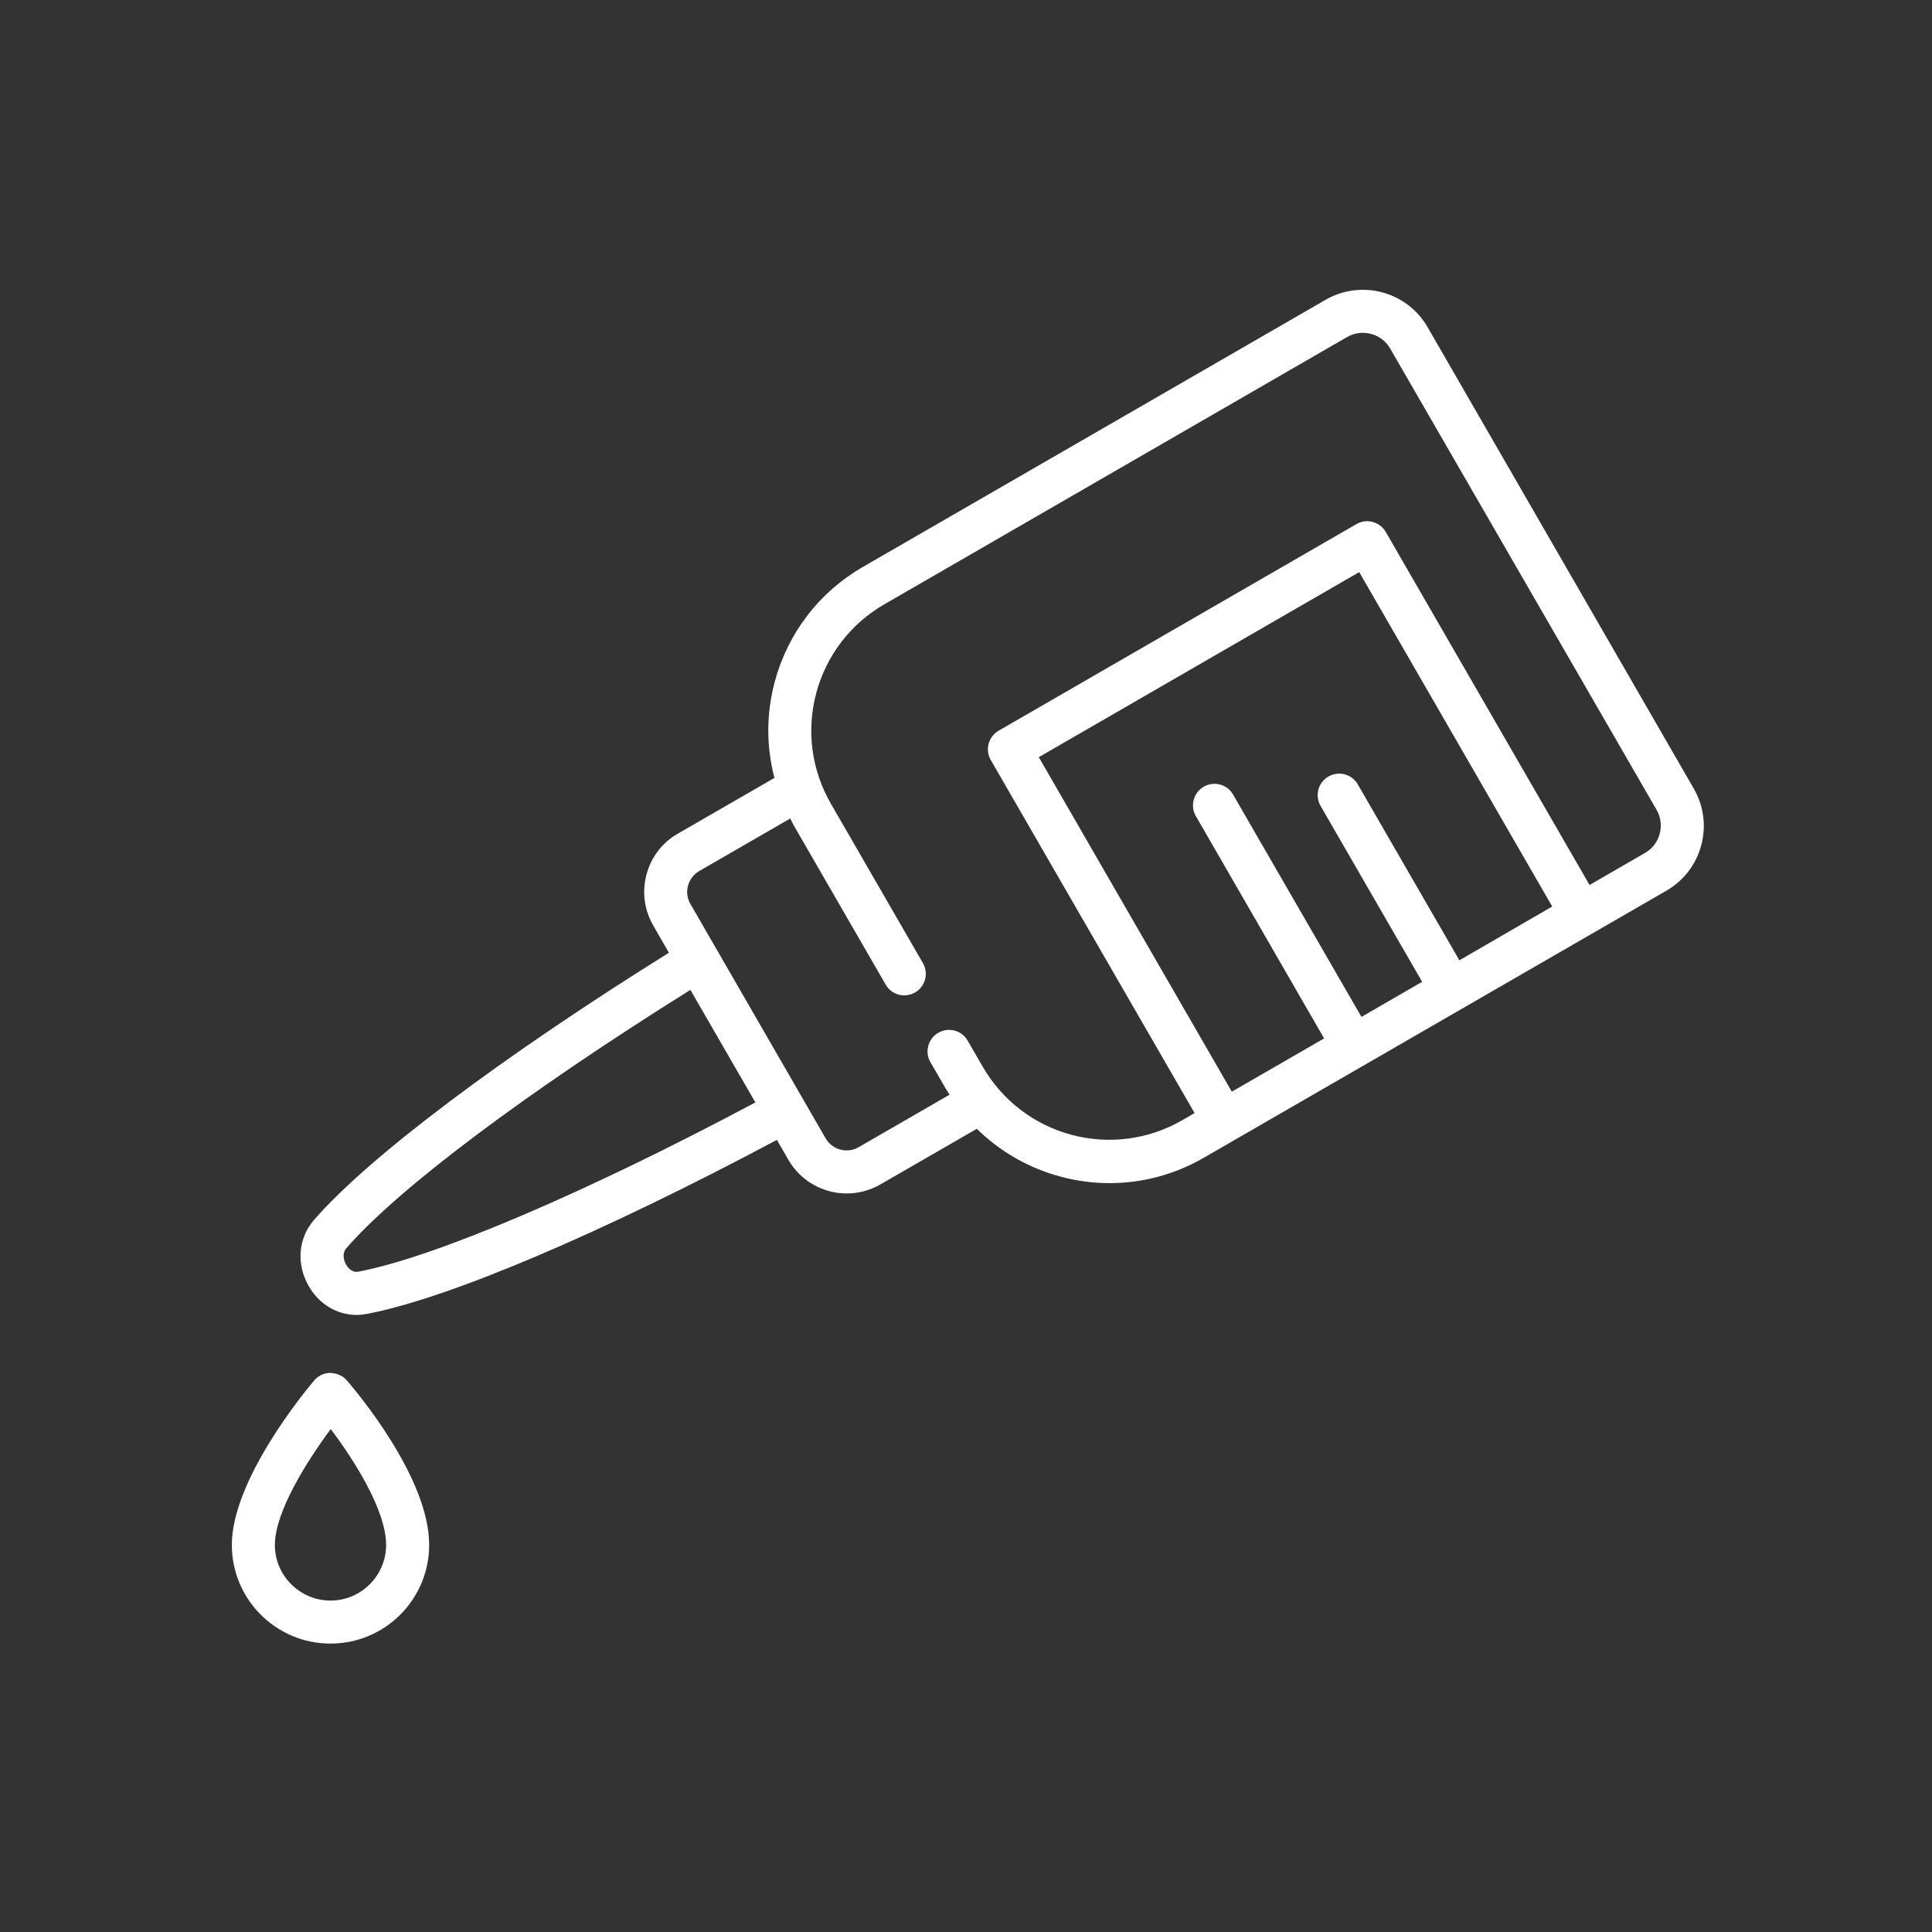 <svg width="132" height="132" viewBox="0 0 132 132" fill="none" xmlns="http://www.w3.org/2000/svg">
<rect x="0" y="0" width="132" height="132" fill="#333333" stroke="none"/>
<path d="M45.7 65.096C34.218 72.256 25.176 79.063 21.449 83.356C20.375 84.599 20.229 86.363 21.089 87.862C21.802 89.112 23.037 89.84 24.352 89.84C24.573 89.84 24.794 89.818 25.007 89.781C30.564 88.745 41.017 84.305 53.081 77.88L53.867 79.247C54.72 80.717 56.264 81.54 57.851 81.54C58.631 81.54 59.417 81.342 60.138 80.93L66.739 77.123C68.312 78.666 70.253 79.798 72.443 80.386C73.553 80.688 74.685 80.835 75.81 80.835C78.052 80.835 80.257 80.247 82.25 79.1L113.852 60.855C115.035 60.171 115.881 59.068 116.234 57.752C116.587 56.437 116.403 55.054 115.719 53.871L97.54 22.357C96.856 21.173 95.754 20.328 94.438 19.975C93.115 19.622 91.74 19.806 90.556 20.49L58.954 38.735C55.962 40.463 53.83 43.249 52.934 46.579C52.345 48.762 52.353 51.011 52.911 53.151L46.31 56.959C45.244 57.569 44.487 58.561 44.171 59.752C43.855 60.935 44.017 62.178 44.634 63.236L45.7 65.096ZM24.47 86.885C23.992 86.973 23.691 86.495 23.639 86.392C23.581 86.282 23.287 85.716 23.669 85.275C27.205 81.202 35.967 74.63 47.17 67.632L51.61 75.322C40.003 81.504 29.66 85.914 24.47 86.885ZM99.709 65.611L92.769 53.592C92.365 52.886 91.468 52.651 90.762 53.055C90.056 53.459 89.821 54.364 90.226 55.062L97.165 67.081L93.019 69.477L84.249 54.29C83.845 53.584 82.941 53.342 82.242 53.753C81.537 54.158 81.301 55.062 81.706 55.76L90.468 70.948L84.161 74.586L70.973 51.732L92.865 39.088L106.052 61.935L99.709 65.611ZM47.008 60.509C47.126 60.083 47.398 59.73 47.78 59.509L53.992 55.922C54.073 56.076 54.146 56.231 54.227 56.385L60.513 67.272C60.917 67.978 61.821 68.213 62.519 67.809C63.225 67.404 63.46 66.5 63.056 65.802L56.771 54.915C55.44 52.607 55.08 49.916 55.771 47.343C56.462 44.77 58.116 42.617 60.424 41.286L92.027 23.033C92.526 22.739 93.115 22.666 93.673 22.813C94.232 22.96 94.702 23.32 94.989 23.827L113.176 55.319C113.47 55.819 113.543 56.407 113.396 56.966C113.249 57.525 112.889 57.995 112.382 58.282L108.603 60.465L94.68 36.346C94.482 36.008 94.166 35.765 93.791 35.662C93.416 35.559 93.012 35.611 92.674 35.809L68.231 49.923C67.893 50.122 67.65 50.438 67.547 50.813C67.445 51.188 67.496 51.592 67.695 51.93L81.618 76.049L80.779 76.534C78.471 77.865 75.781 78.218 73.208 77.534C70.635 76.843 68.481 75.189 67.143 72.881L66.114 71.102C65.71 70.396 64.813 70.154 64.107 70.565C63.401 70.97 63.166 71.874 63.571 72.572L64.6 74.351C64.688 74.505 64.791 74.645 64.879 74.792L58.667 78.379C57.881 78.835 56.866 78.563 56.411 77.777L47.17 61.759C46.95 61.377 46.891 60.935 47.008 60.509Z" fill="white"/>
<path d="M22.581 112.295C26.3 112.295 29.322 109.274 29.322 105.554C29.322 100.916 24.264 94.969 23.691 94.307C23.412 93.984 23.015 93.829 22.573 93.8C22.147 93.8 21.735 93.991 21.463 94.322C20.883 95.005 15.84 101.092 15.84 105.554C15.84 109.274 18.861 112.295 22.581 112.295ZM22.596 97.637C24.198 99.761 26.381 103.194 26.381 105.554C26.381 107.649 24.676 109.355 22.581 109.355C20.486 109.355 18.78 107.649 18.78 105.554C18.78 103.29 20.986 99.806 22.596 97.637Z" fill="white"/>
</svg>
